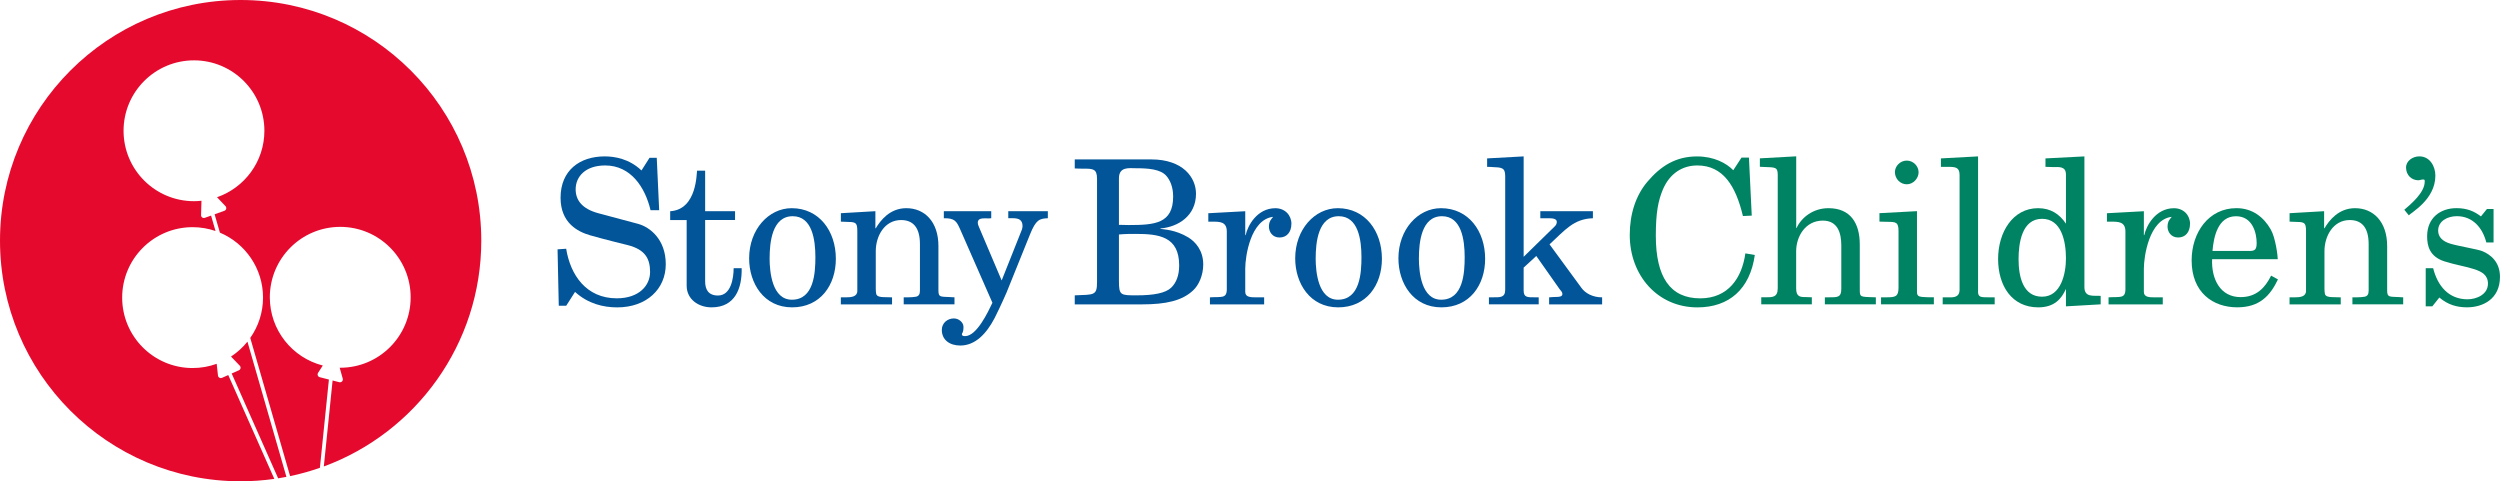 <?xml version="1.0" encoding="UTF-8"?><svg id="Layer_2" xmlns="http://www.w3.org/2000/svg" viewBox="0 0 846.74 163.01"><defs><style>.cls-1{fill:#e5092e;}.cls-2{fill:#025599;}.cls-3{fill:#008363;}</style></defs><path class="cls-1" d="M78.25,120.76l2.97,3.11c.21.22.31.54.25.85-.06.31-.27.57-.55.69l-2.45,1.09,15.74,35.51c.94-.15,1.87-.32,2.8-.5l-13.2-45.79c-1.58,1.96-3.45,3.66-5.56,5.04ZM81.5,0C36.49,0,0,36.49,0,81.5s36.49,81.51,81.5,81.51c3.87,0,7.68-.29,11.41-.81l-15.6-35.17-2.13.95c-.12.05-.26.08-.39.08-.17,0-.33-.04-.48-.13-.26-.15-.44-.42-.48-.72l-.44-3.99c-2.55.93-5.29,1.43-8.16,1.43-13.17,0-23.85-10.68-23.85-23.85,0-13.18,10.68-23.86,23.85-23.86,2.72,0,5.33.46,7.77,1.3l-1.51-5.22-2.12.76c-.11.04-.21.06-.32.06-.2,0-.4-.06-.56-.18-.26-.19-.41-.49-.39-.81l.14-4.86c-.83.1-1.67.15-2.54.15-13.17,0-23.85-10.68-23.85-23.85,0-13.17,10.68-23.85,23.85-23.85,13.17,0,23.85,10.68,23.85,23.85,0,10.43-6.71,19.28-16.04,22.51l2.87,3.03c.22.24.31.57.24.88-.07.32-.31.57-.61.68l-3.32,1.19,1.79,6.21c8.58,3.61,14.61,12.1,14.61,22,0,5.09-1.61,9.8-4.33,13.66l13.5,46.81c3.45-.72,6.82-1.67,10.09-2.82l3.05-29.89-3.11-.8c-.3-.08-.54-.29-.65-.58-.11-.29-.08-.61.08-.87l1.61-2.5c-10.32-2.63-17.94-11.97-17.94-23.1,0-13.18,10.68-23.86,23.85-23.86s23.85,10.68,23.85,23.86-10.68,23.85-23.85,23.85c-.06,0-.12,0-.18,0l1.03,3.71c.09.33,0,.68-.24.93-.18.19-.43.29-.69.29-.08,0-.16,0-.24-.03l-2.27-.58-2.97,29.12c31.13-11.47,53.33-41.39,53.33-76.5C163,36.49,126.51,0,81.5,0Z"/><path class="cls-2" d="M217.27,57.73l2.72-4.28h2.45l.82,17.75h-2.92c-1.84-7.75-6.66-15.16-15.37-15.16-6.66,0-10,3.74-10,8.09,0,3.67,2.18,6.6,7.68,8.09,0,0,7.62,2.04,13.46,3.6,4.01,1.09,9.38,5.24,9.38,13.67s-6.53,14.62-16.45,14.62c-4.69,0-9.86-1.22-14.28-5.24l-2.99,4.69h-2.52l-.41-19.11,2.92-.2c1.43,8.91,6.8,16.79,17.13,16.79,7.55,0,11.29-4.35,11.29-8.91s-1.7-7.61-7.55-9.11c0,0-7.82-1.9-12.78-3.33-4.22-1.22-9.99-4.22-9.99-12.71,0-9.31,6.53-14.01,14.96-14.01,3.4,0,8.3.82,12.44,4.76Z"/><path class="cls-2" d="M238.83,57.8v13.73h10.13v2.99h-10.13v20.81c0,2.72,1.09,4.76,4.35,4.76,4.42,0,5.3-5.91,5.3-9.25h2.72c.14,6.66-2.11,13.26-10.2,13.26-4.42,0-8.43-2.72-8.43-7.34v-22.23h-5.58v-2.99c9.25-.54,8.91-13.33,9.11-13.73h2.72Z"/><path class="cls-2" d="M283.1,87.65c0,8.91-5.24,16.45-14.82,16.45s-14.55-8.16-14.55-16.59c0-9.79,6.6-17,14.41-17,9.31,0,14.96,7.75,14.96,17.13ZM260.66,87.44c0,4.76.88,14.07,7.55,14.07,7.48,0,7.96-9.11,7.96-14.41,0-5.91-1.09-13.87-7.68-13.87-7,0-7.82,8.91-7.82,14.21Z"/><path class="cls-2" d="M317.84,83.36v15.03c0,2.45.82,2.04,4.22,2.24,0,0,.54.07,1.22.07v2.38h-17.2v-2.38h1.56c.88,0,1.84-.07,2.58-.2.95-.2,1.36-.82,1.36-2.04v-15.77c0-5.78-2.45-8.16-6.39-8.16-5.58,0-8.57,5.37-8.57,10.54v12.78c0,.68.07,1.22.14,1.63.14.95,1.43,1.16,2.58,1.16.82,0,1.7.07,2.79.07v2.38h-17.34v-2.38h1.7c1.84,0,3.88-.2,3.88-2.18v-20.19c0-2.65-.48-2.92-1.97-3.13-.54,0-3.6-.14-3.6-.14v-2.86l11.69-.68v5.78h.14c1.56-2.65,4.76-6.8,10.33-6.8,6.19,0,10.88,4.56,10.88,12.85Z"/><path class="cls-2" d="M335.73,71.53v2.38c-1.7.27-4.56-.61-4.56,1.56,0,.34.14.88.41,1.43l7.68,18.09,6.87-17.27c.07-.34.2-.68.2-1.09,0-3.26-2.99-2.65-4.83-2.72v-2.38h13.4v2.38c-2.79.14-4.01.41-6.05,5.51l-7.96,19.72c-.14.27-1.9,4.42-4.01,8.57-2.79,5.37-6.6,9.32-11.63,9.32-3.6,0-6.26-1.9-6.26-5.3,0-2.38,1.97-3.88,4.08-3.88,1.7,0,3.26,1.36,3.26,2.86,0,2.11-.54,2.04-.54,2.45,0,.68.68.68,1.09.68,3.94,0,7.75-8.16,9.25-11.29l-11.02-25.09c-1.16-2.58-1.84-3.6-5.44-3.54v-2.38h16.05Z"/><path class="cls-2" d="M389.92,53.99c10.74,0,15.16,6.12,15.16,11.63,0,7.41-5.92,11.22-12.03,11.76-.07,0,0,.14,0,.14,1.16.2,5.03.27,9.38,2.86,2.45,1.5,5.1,4.42,5.1,9.18,0,3.67-1.5,7-3.4,8.77-3.74,3.54-9.25,4.76-17.34,4.76h-22.78v-3.06c6.53-.27,7.55.14,7.55-4.49v-34.95c0-3.47-1.36-3.47-4.76-3.47-.68,0-1.97,0-2.79-.07v-3.06h25.91ZM395.09,59.63c-1.97-2.38-6.32-2.65-10.47-2.65-2.11,0-5.64-.61-5.64,3.4v15.77s2.04.07,3.33.07c8.77,0,15.03-.48,15.03-9.65,0-3.33-1.09-5.58-2.24-6.94ZM378.98,79.42v15.71c0,4.96.54,4.9,6.12,4.9s9.65-.75,11.56-2.58c1.77-1.7,2.72-4.22,2.72-7.55,0-9.86-6.94-10.68-14.75-10.68-1.84,0-3.47,0-5.64.2Z"/><path class="cls-2" d="M437.39,75.82c0,2.79-1.56,4.62-4.01,4.62s-3.6-1.97-3.6-3.67c0-1.84.82-2.58,1.43-3.33-7.68.88-9.45,13.46-9.45,17.54v7.89c0,1.84,1.9,1.84,3.88,1.84h2.52v2.38h-18.36v-2.38c3.88-.27,5.71.54,5.71-2.79v-19.51c0-3.33-2.38-3.33-4.76-3.33h-1.5v-2.86l12.51-.68v8.09h.14c.68-3.2,3.88-9.11,10.06-9.11,3.26,0,5.44,2.38,5.44,5.3Z"/><path class="cls-2" d="M468.05,87.65c0,8.91-5.24,16.45-14.82,16.45s-14.55-8.16-14.55-16.59c0-9.79,6.59-17,14.41-17,9.32,0,14.96,7.75,14.96,17.13ZM445.61,87.44c0,4.76.88,14.07,7.55,14.07,7.48,0,7.96-9.11,7.96-14.41,0-5.91-1.09-13.87-7.68-13.87-7,0-7.82,8.91-7.82,14.21Z"/><path class="cls-2" d="M503.01,87.65c0,8.91-5.24,16.45-14.82,16.45s-14.55-8.16-14.55-16.59c0-9.79,6.6-17,14.41-17,9.32,0,14.96,7.75,14.96,17.13ZM480.57,87.44c0,4.76.88,14.07,7.55,14.07,7.48,0,7.96-9.11,7.96-14.41,0-5.91-1.09-13.87-7.68-13.87-7,0-7.82,8.91-7.82,14.21Z"/><path class="cls-2" d="M516.06,86.97l9.45-9.25c.95-.95,1.77-1.43,1.77-2.58,0-1.02-1.36-1.22-2.52-1.22h-3.06v-2.38h17.81v2.38c-6.53.2-9.45,4.01-14.69,8.84l10.81,14.75c1.29,1.77,3.74,3.2,7,3.2v2.38h-17.95v-2.38c.82-.07,1.63-.14,2.45-.14s2.04-.07,2.04-.95c0-.82-.54-1.09-.95-1.7l-7.89-11.22-4.28,3.94v7.75c0,2.38,1.29,2.31,3.81,2.31h1.29v2.38h-16.86v-2.38h1.29c2.52,0,4.22.14,4.22-2.58v-38.55c0-2.86-1.29-2.86-4.42-2.99,0,0-.41-.07-1.7-.07v-2.86l12.37-.68v34Z"/><path class="cls-3" d="M587.05,57.66l2.79-4.28h2.52l.95,19.65-2.99.14c-2.38-10.06-6.66-17.13-15.43-17.13-4.96,0-9.31,2.58-11.69,8.16-1.56,3.74-2.38,7.75-2.38,15.64,0,14.07,4.9,21.21,15.03,21.21,9.52,0,14.14-6.94,15.3-15.23l3.2.54c-1.63,11.56-8.7,17.75-19.45,17.75-13.46,0-22.91-10.81-22.91-24.54,0-7.07,2.04-13.39,5.98-18.02,4.49-5.3,9.59-8.57,16.79-8.57,5.71,0,9.93,2.24,12.31,4.69Z"/><path class="cls-3" d="M608.34,77.24h.14c1.63-3.54,5.58-6.73,10.81-6.73,7.48,0,10.61,5.1,10.61,12.31v14.14c0,3.4-.27,3.54,3.26,3.67,0,0,1.56.07,2.18.07v2.38h-17.27v-2.38h1.29c2.99,0,4.28.07,4.28-2.86v-14.69c0-4.15-1.16-8.43-6.25-8.43-5.92,0-9.04,5.37-9.04,10.4v12.58c0,2.86,1.43,2.92,3.2,2.92.68,0,1.43.07,2.11.07v2.38h-17.13v-2.38h1.43c2.31,0,4.15.07,4.15-3.06v-38.42c0-2.65-.88-2.52-4.49-2.65l-1.56-.07v-2.86l12.31-.68v24.27Z"/><path class="cls-3" d="M637.1,103.08v-2.38h1.77c3.06,0,4.15-.2,4.15-3.26v-19.11c0-3.13-.82-3.2-4.01-3.2-.82,0-1.63-.07-2.45-.07v-2.86l12.71-.68v27.33c0,1.77.88,1.7,3.88,1.84h1.84v2.38h-17.88ZM649.82,58.34c0,2.04-1.77,4.08-4.01,4.08-2.11,0-4.01-1.77-4.01-4.15,0-1.97,1.77-3.88,4.01-3.88s4.01,1.9,4.01,3.94Z"/><path class="cls-3" d="M669.94,98.66c0,2.04.95,2.04,3.54,2.04h2.11v2.38h-17.61v-2.38h1.5c1.5,0,4.22.41,4.22-2.58v-38.82c0-2.65-1.36-2.79-4.01-2.79h-2.31v-2.86l12.58-.68v45.69Z"/><path class="cls-3" d="M705.98,97.23c0,3.67,3.2,2.79,5.51,2.99v2.86l-11.76.68v-5.91c-1.5,3.33-3.88,6.25-9.38,6.25-8.98,0-13.6-7.34-13.6-16.39s4.96-17.2,13.53-17.2c4.35,0,7.28,2.04,9.45,5.24v-16.59c0-2.92-2.31-2.58-4.49-2.58-.61,0-1.84-.07-2.45-.07v-2.86l13.19-.68v44.26ZM683.68,87.78c0,5.92,1.5,12.71,7.96,12.71s8.09-7.89,8.09-12.99c0-5.85-1.56-13.39-8.09-13.39-6.87,0-7.96,8.29-7.96,13.67Z"/><path class="cls-3" d="M741.75,75.82c0,2.79-1.56,4.62-4.01,4.62s-3.6-1.97-3.6-3.67c0-1.84.82-2.58,1.43-3.33-7.68.88-9.45,13.46-9.45,17.54v7.89c0,1.84,1.9,1.84,3.88,1.84h2.52v2.38h-18.36v-2.38c3.88-.27,5.71.54,5.71-2.79v-19.51c0-3.33-2.38-3.33-4.76-3.33h-1.5v-2.86l12.51-.68v8.09h.14c.68-3.2,3.88-9.11,10.06-9.11,3.26,0,5.44,2.38,5.44,5.3Z"/><path class="cls-3" d="M771.46,87.78h-22.23c-.27,6.8,2.79,12.85,9.66,12.85,5.3,0,8.29-3.13,10.33-7.28l2.31,1.29c-2.65,5.58-6.26,9.45-13.8,9.45-8.16,0-15.43-4.96-15.43-15.91,0-9.45,5.78-17.68,15.16-17.68,5.51,0,9.31,3.13,11.63,7.21,1.63,2.79,2.38,8.98,2.38,10.06ZM749.36,85h12.58c1.84,0,2.38-.54,2.38-2.72,0-3.2-1.29-9.04-7-9.04-6.12,0-7.55,6.94-7.96,11.76Z"/><path class="cls-3" d="M808.52,83.36v15.03c0,2.45.82,2.04,4.21,2.24,0,0,.55.07,1.22.07v2.38h-17.2v-2.38h1.56c.88,0,1.84-.07,2.58-.2.95-.2,1.36-.82,1.36-2.04v-15.77c0-5.78-2.45-8.16-6.39-8.16-5.58,0-8.57,5.37-8.57,10.54v12.78c0,.68.07,1.22.14,1.63.14.95,1.43,1.16,2.58,1.16.82,0,1.7.07,2.79.07v2.38h-17.34v-2.38h1.7c1.84,0,3.88-.2,3.88-2.18v-20.19c0-2.65-.48-2.92-1.97-3.13-.54,0-3.6-.14-3.6-.14v-2.86l11.7-.68v5.78h.13c1.56-2.65,4.76-6.8,10.34-6.8,6.19,0,10.88,4.56,10.88,12.85Z"/><path class="cls-3" d="M814.31,71.06c2.31-1.97,6.93-5.85,6.93-9.52,0-.48.07-.75-.54-.75-.68,0-1.02.27-1.7.27-2.24-.07-4.01-1.7-4.08-4.22-.07-2.31,2.24-3.88,4.49-3.88,3.6,0,5.44,3.4,5.44,6.53,0,8.23-8.43,12.58-8.97,13.46l-1.56-1.9Z"/><path class="cls-3" d="M840.28,73.3l2.04-2.52h2.24v11.35h-2.45c-1.22-4.83-4.49-8.91-10-8.91-3.13,0-6.32,1.63-6.32,4.9,0,2.24,1.63,3.67,4.15,4.42,2.72.82,9.32,1.9,10.81,2.52,2.65,1.09,5.98,3.54,5.98,8.7,0,7.62-5.92,10.33-11.15,10.33-3.47,0-6.53-.88-9.38-3.33l-2.38,2.99h-2.24v-12.92h2.52c1.5,6.05,5.3,10.54,11.63,10.54,3.06,0,6.93-1.63,6.93-5.3,0-2.99-2.18-4.08-4.62-4.9-2.65-.88-6.53-1.5-10.13-2.65-5.03-1.63-5.85-5.24-5.85-8.5,0-6.19,4.42-9.52,9.93-9.52,3.54,0,5.98,1.02,8.29,2.79Z"/></svg>
